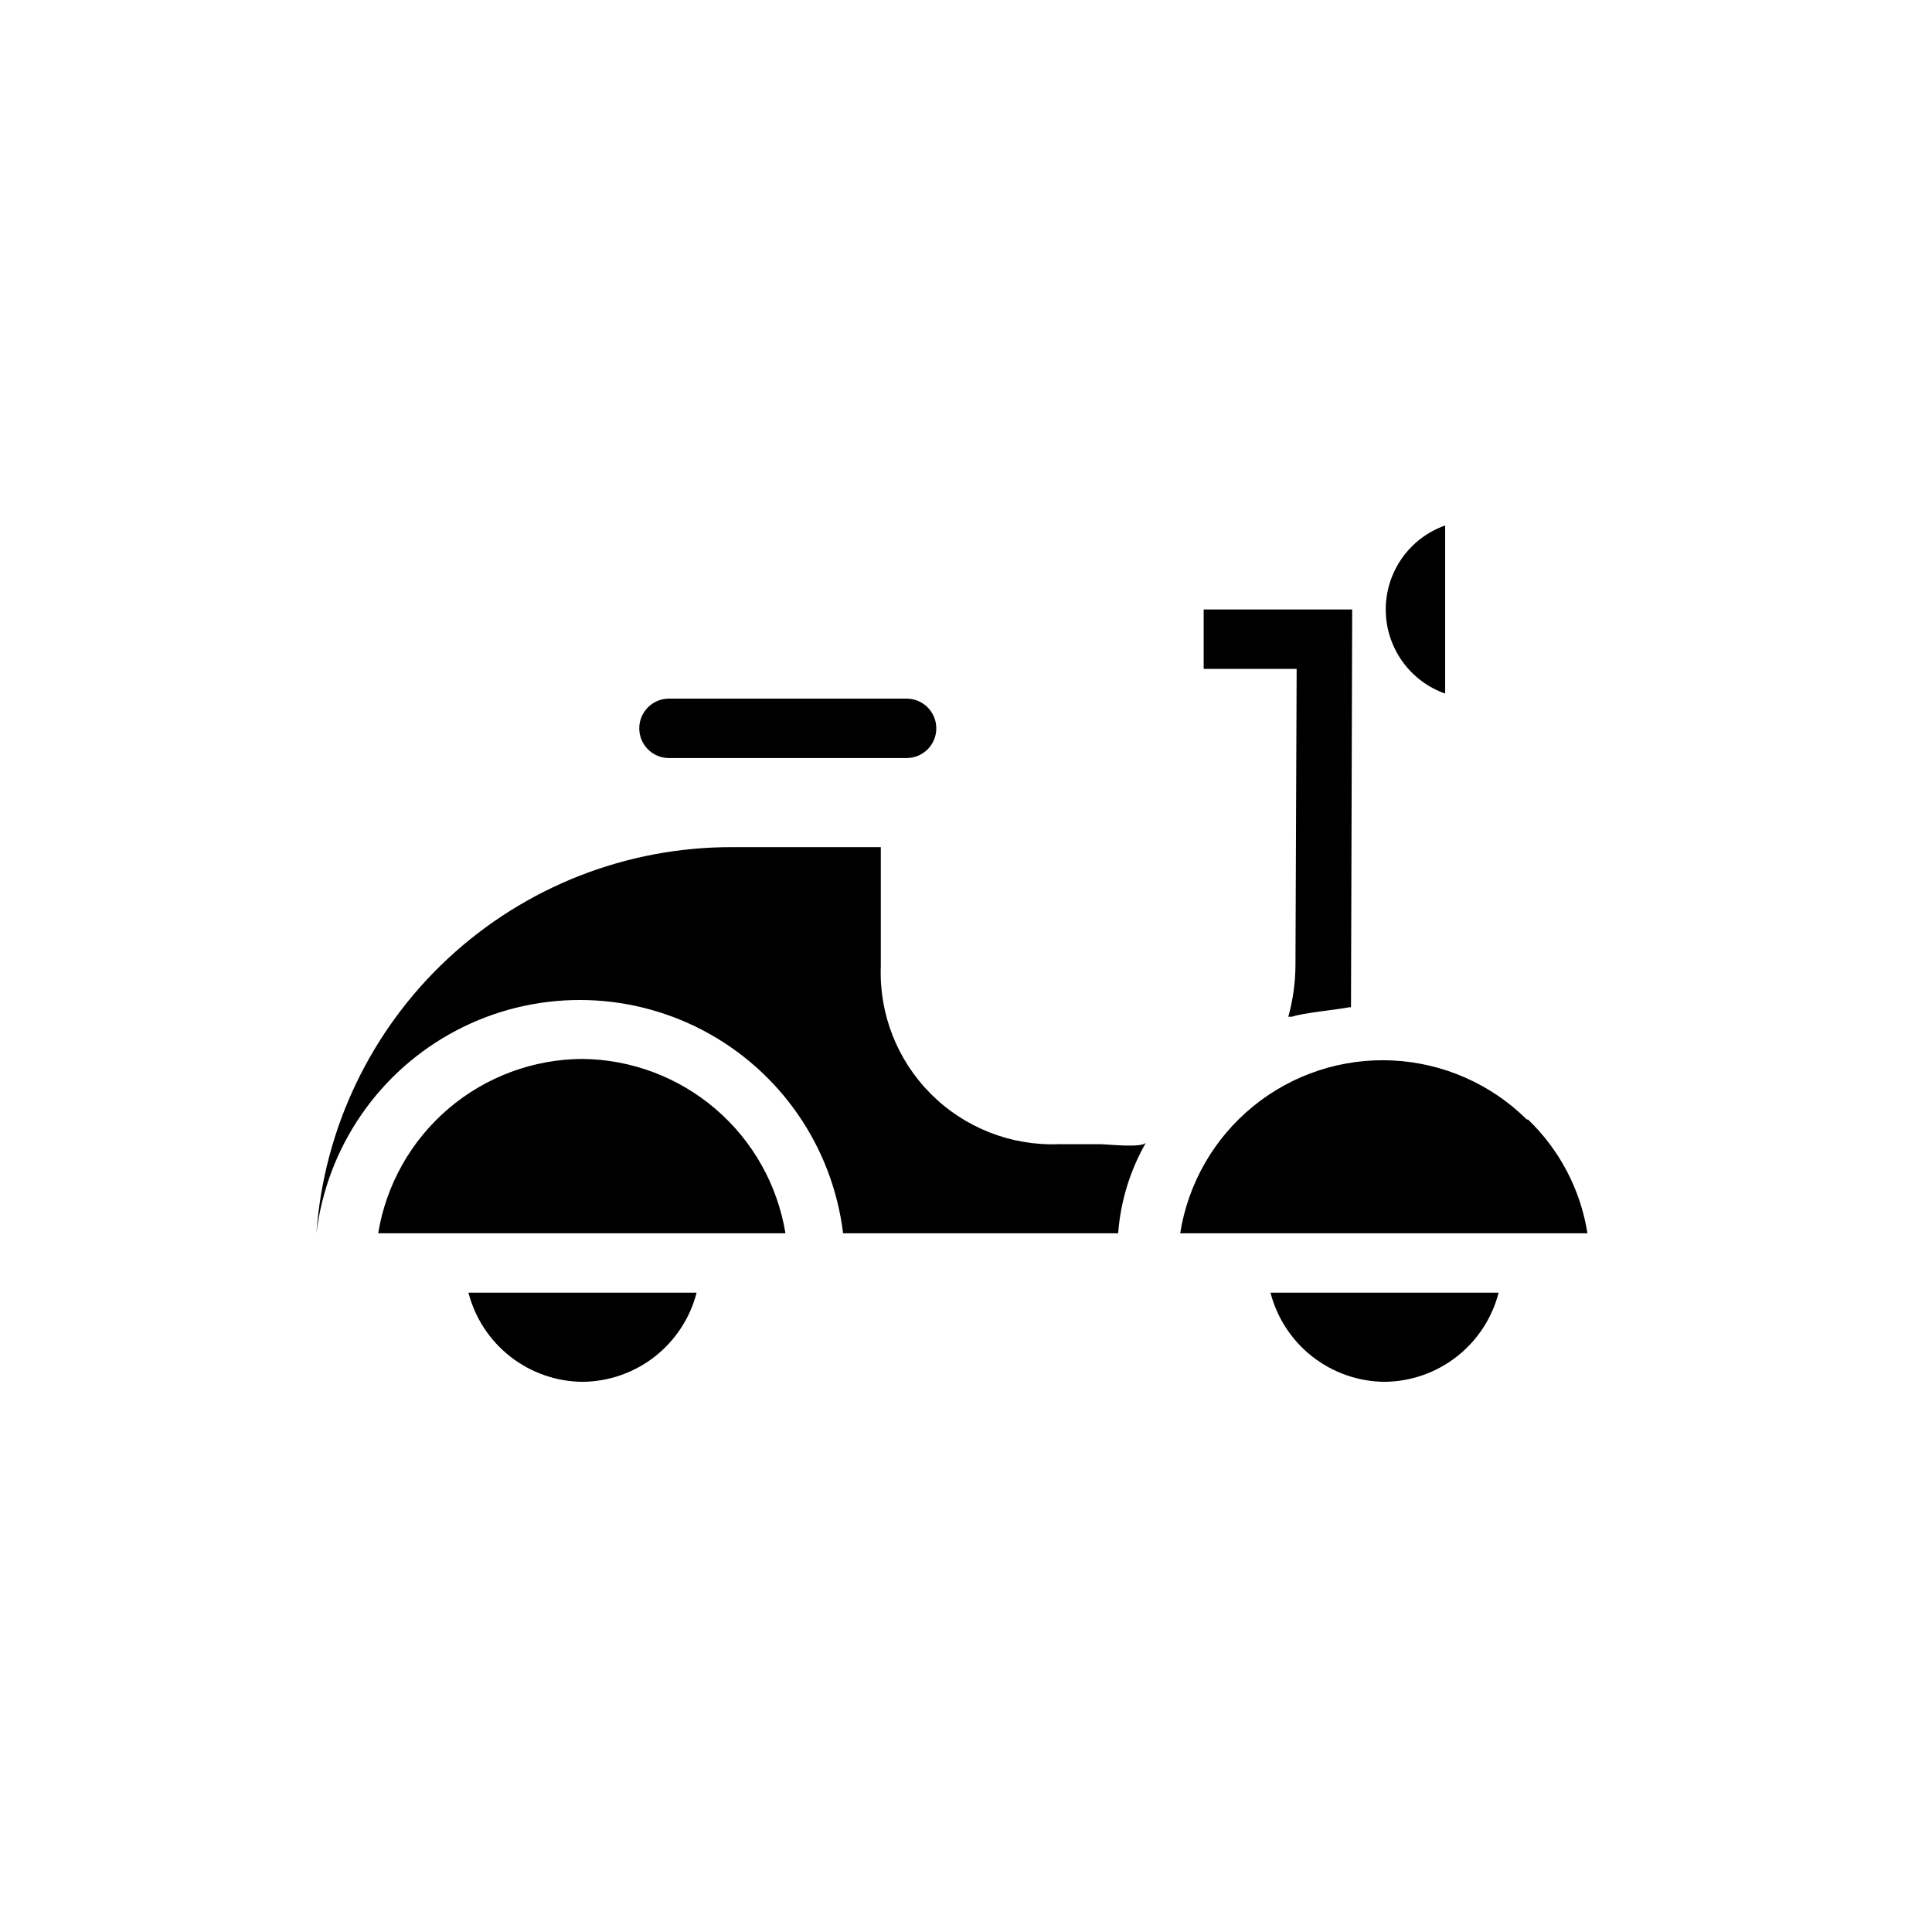 <?xml version="1.0" encoding="UTF-8"?>
<!-- Uploaded to: ICON Repo, www.iconrepo.com, Generator: ICON Repo Mixer Tools -->
<svg fill="#000000" width="800px" height="800px" version="1.1" viewBox="144 144 512 512" xmlns="http://www.w3.org/2000/svg">
 <path d="m313.41 337.02c0-4.348 3.523-7.875 7.871-7.875h62.977c4.348 0 7.871 3.527 7.871 7.875 0 4.348-3.523 7.871-7.871 7.871h-62.977c-4.348 0-7.871-3.523-7.871-7.871zm213.57-9.211v-44.555c-4.606 1.629-8.594 4.644-11.414 8.633-2.816 3.992-4.332 8.758-4.328 13.645-0.004 4.887 1.512 9.652 4.328 13.641 2.82 3.992 6.809 7.008 11.414 8.637zm-228.6 182.39c6.938-0.059 13.66-2.402 19.125-6.672 5.465-4.273 9.371-10.227 11.102-16.945h-60.457c1.734 6.719 5.637 12.672 11.105 16.945 5.465 4.269 12.188 6.613 19.125 6.672zm188.93-110.21c-0.039 4.551-0.676 9.074-1.891 13.461h0.945c2.832-1.023 12.281-1.891 15.191-2.519h0.473l0.316-105.41h-39.359v15.742h24.641zm61.324 40.699-0.004-0.004c-9.52-9.422-22.188-14.996-35.566-15.648-13.379-0.652-26.531 3.664-36.922 12.117-10.391 8.453-17.293 20.449-19.379 33.684h107.93c-1.816-11.5-7.348-22.086-15.742-30.152zm-37.711 69.508c6.938-0.059 13.66-2.402 19.125-6.672 5.469-4.273 9.371-10.227 11.105-16.945h-60.457c1.734 6.719 5.637 12.672 11.102 16.945 5.469 4.269 12.191 6.613 19.125 6.672zm-212.54-85.57c-13.035 0.055-25.629 4.727-35.543 13.184-9.918 8.461-16.512 20.164-18.617 33.027h107.93c-2.098-12.824-8.66-24.496-18.527-32.949-9.863-8.457-22.402-13.152-35.395-13.262zm126.27 22.594c-12.672 0.492-24.973-4.324-33.938-13.293-8.969-8.965-13.785-21.27-13.293-33.938v-31.488h-39.359c-27.918-0.074-54.816 10.453-75.273 29.445-20.457 18.996-32.941 45.047-34.938 72.891 2.785-22.938 16.66-43.039 37.117-53.777 20.457-10.738 44.883-10.738 65.34 0 20.457 10.738 34.332 30.84 37.117 53.777h72.895c0.637-8.48 3.164-16.711 7.398-24.09-0.867 1.574-10.234 0.473-12.281 0.473z"/>
</svg>
